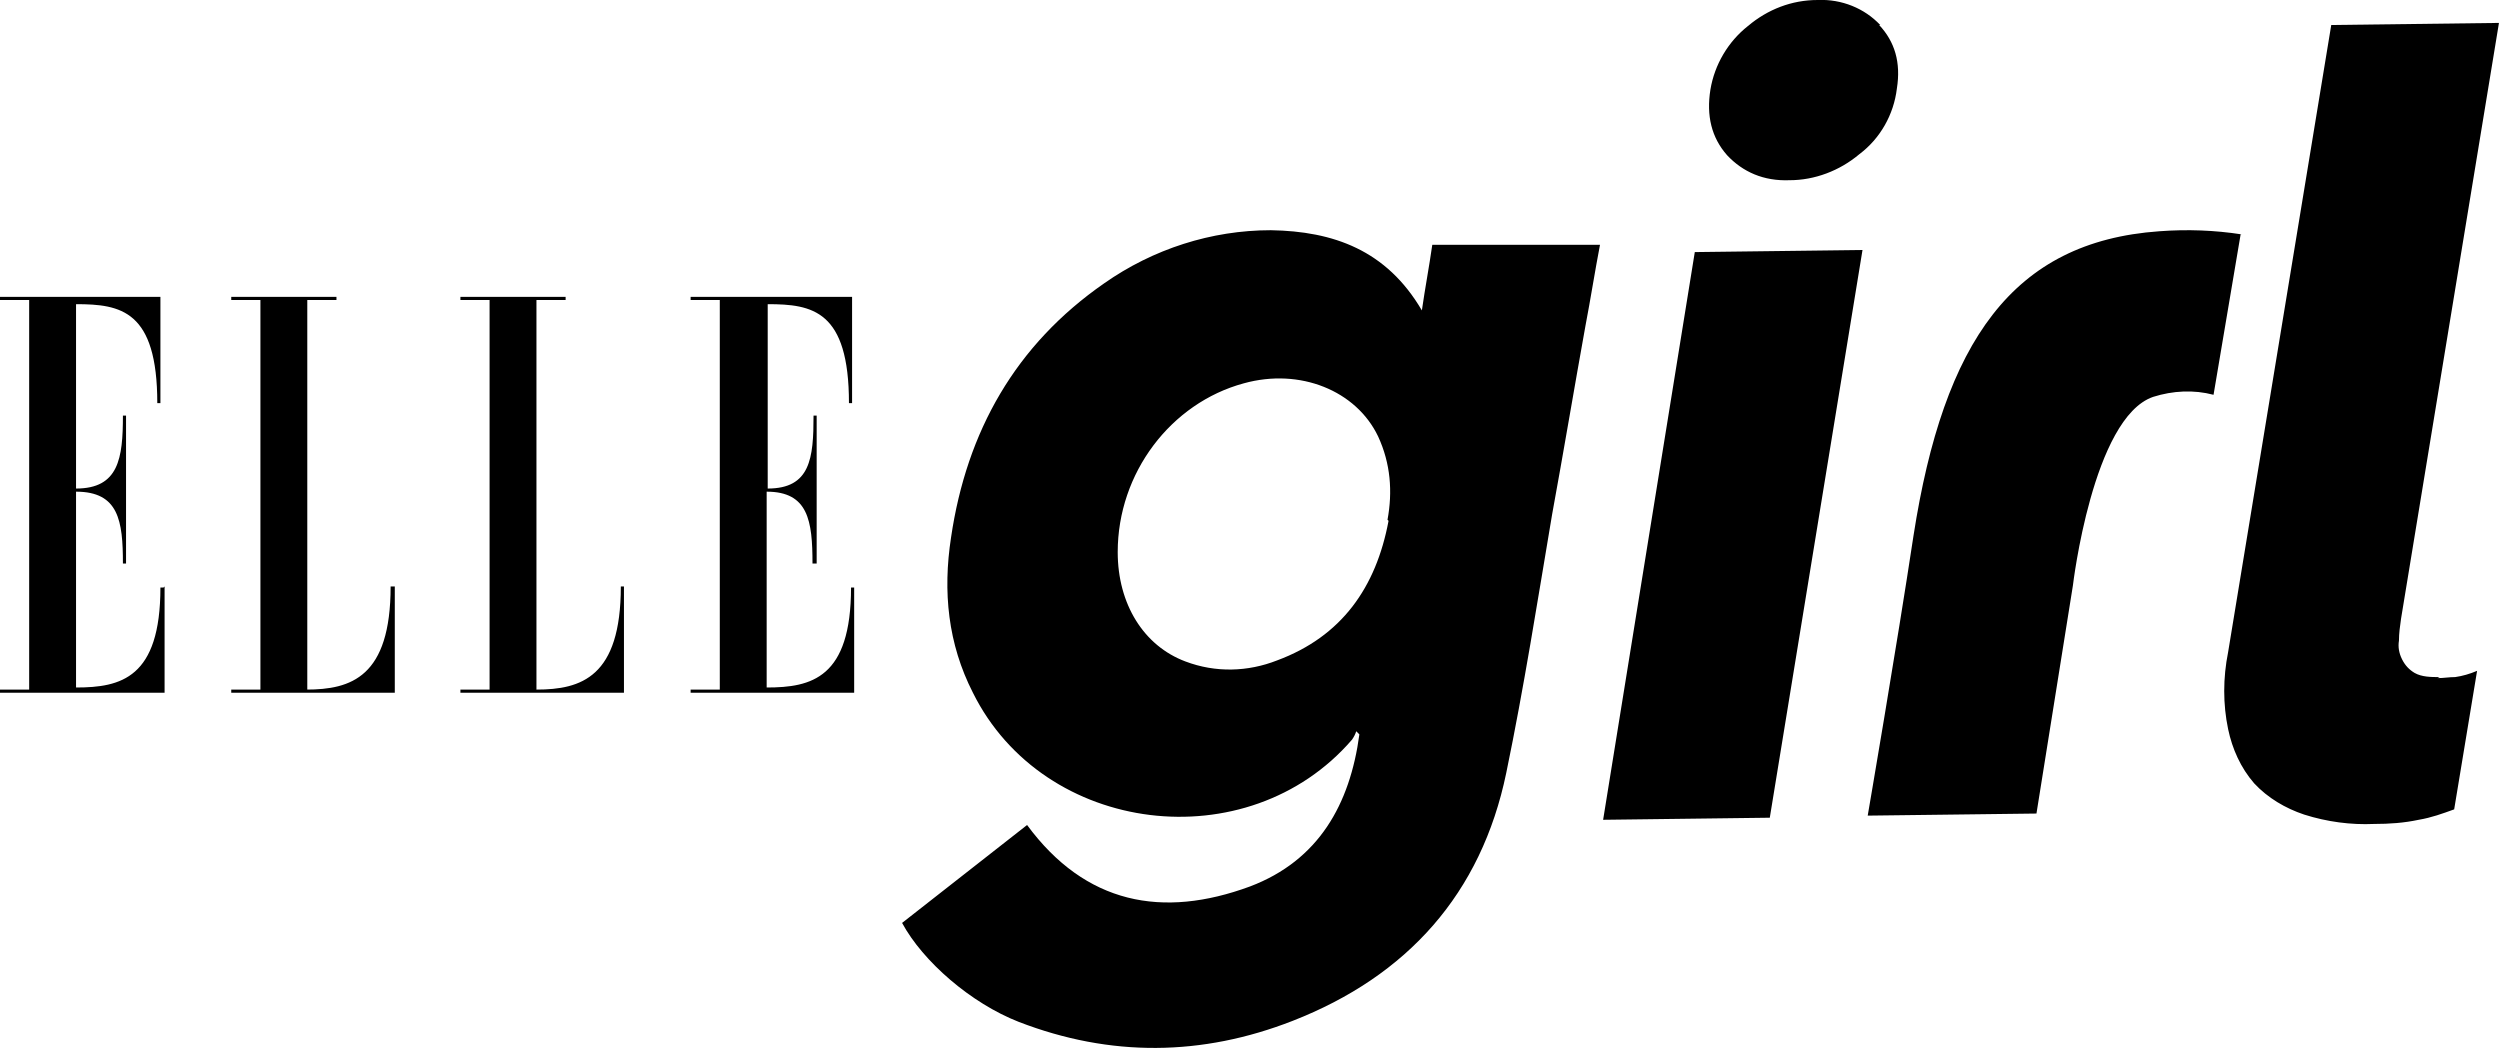 <svg viewBox="0 0 24 10.06" xmlns="http://www.w3.org/2000/svg" data-name="Layer 1" id="Layer_1">
  <path d="M1.58,5.63v1.02H0v-.03h.28v-3.74h-.28v-.03h1.54v1.02h-.03c0-.89-.35-.95-.78-.95v1.77c.41,0,.45-.29.45-.7h.03v1.42h-.03c0-.41-.04-.69-.45-.69v1.88c.43,0,.81-.09.81-.96h.03s0,0,0,0ZM2.94,6.62c.43,0,.81-.12.81-.99h.04v1.02h-1.57v-.03h.28v-3.74h-.28v-.03h1.01v.03h-.28v3.74h0ZM5.15,6.62c.43,0,.81-.12.81-.99h.03v1.02h-1.57v-.03h.28v-3.74h-.28v-.03h1.01v.03h-.28s0,3.74,0,3.74ZM8.2,5.63v1.02h-1.57v-.03h.28v-3.74h-.28v-.03h1.55v1.02h-.03c0-.89-.35-.95-.78-.95v1.77c.41,0,.44-.29.44-.7h.03v1.42h-.04c0-.41-.04-.69-.44-.69v1.88c.43,0,.81-.09.81-.96,0,0,.03,0,.03,0ZM15.39,7.87l1.6-.02.89-5.45-1.61.02s-.88,5.45-.88,5.45ZM18.05.24c-.15-.16-.37-.25-.6-.24-.25,0-.48.09-.67.25-.19.15-.32.37-.36.61-.04.25.01.46.16.63.15.16.35.25.6.24.24,0,.48-.09.67-.25.2-.15.33-.38.36-.63.04-.25-.02-.45-.17-.61ZM23.42,6.5c-.08,0-.17,0-.24-.04-.05-.03-.09-.07-.12-.13-.03-.06-.04-.12-.03-.18,0-.07.01-.14.02-.21l.94-5.72-1.61.02-.99,6.02c-.05.25-.05.5,0,.74.04.19.12.37.25.52.13.14.3.24.48.3.22.07.45.1.67.09.15,0,.29-.01.43-.04.12-.02.23-.06.34-.1l.22-1.33c-.07.03-.14.05-.21.06-.06,0-.11.01-.17.01ZM13.65,2.98c-.34-.58-.85-.76-1.45-.77-.57,0-1.13.18-1.6.51-.85.59-1.32,1.42-1.47,2.44-.08.52-.03,1.02.21,1.49.68,1.37,2.64,1.61,3.64.45.02-.03.03-.05.04-.08l.03.03c-.09.67-.39,1.21-1.05,1.46-.84.31-1.58.17-2.14-.59l-1.2.94c.2.37.66.77,1.12.95.88.34,1.76.33,2.63-.01,1.1-.43,1.81-1.22,2.05-2.38.17-.82.3-1.65.44-2.48.11-.6.21-1.2.32-1.81.05-.26.09-.52.14-.78h-1.61c-.03.21-.07.42-.1.63h0ZM13.33,5c-.12.64-.45,1.11-1.07,1.34-.28.11-.59.12-.88.01-.4-.15-.65-.55-.65-1.05,0-.76.51-1.43,1.21-1.62.54-.15,1.08.07,1.29.51.12.26.14.53.09.8,0,0,0,0,0,0ZM21.52,2.25c-.26-.04-.52-.05-.79-.03-1.41.1-2.07,1.06-2.36,2.92-.16,1.06-.44,2.69-.44,2.69l1.62-.02.35-2.19s.19-1.61.77-1.81c.19-.06.39-.07.58-.02,0,0,.26-1.54.26-1.54Z"></path>
</svg>